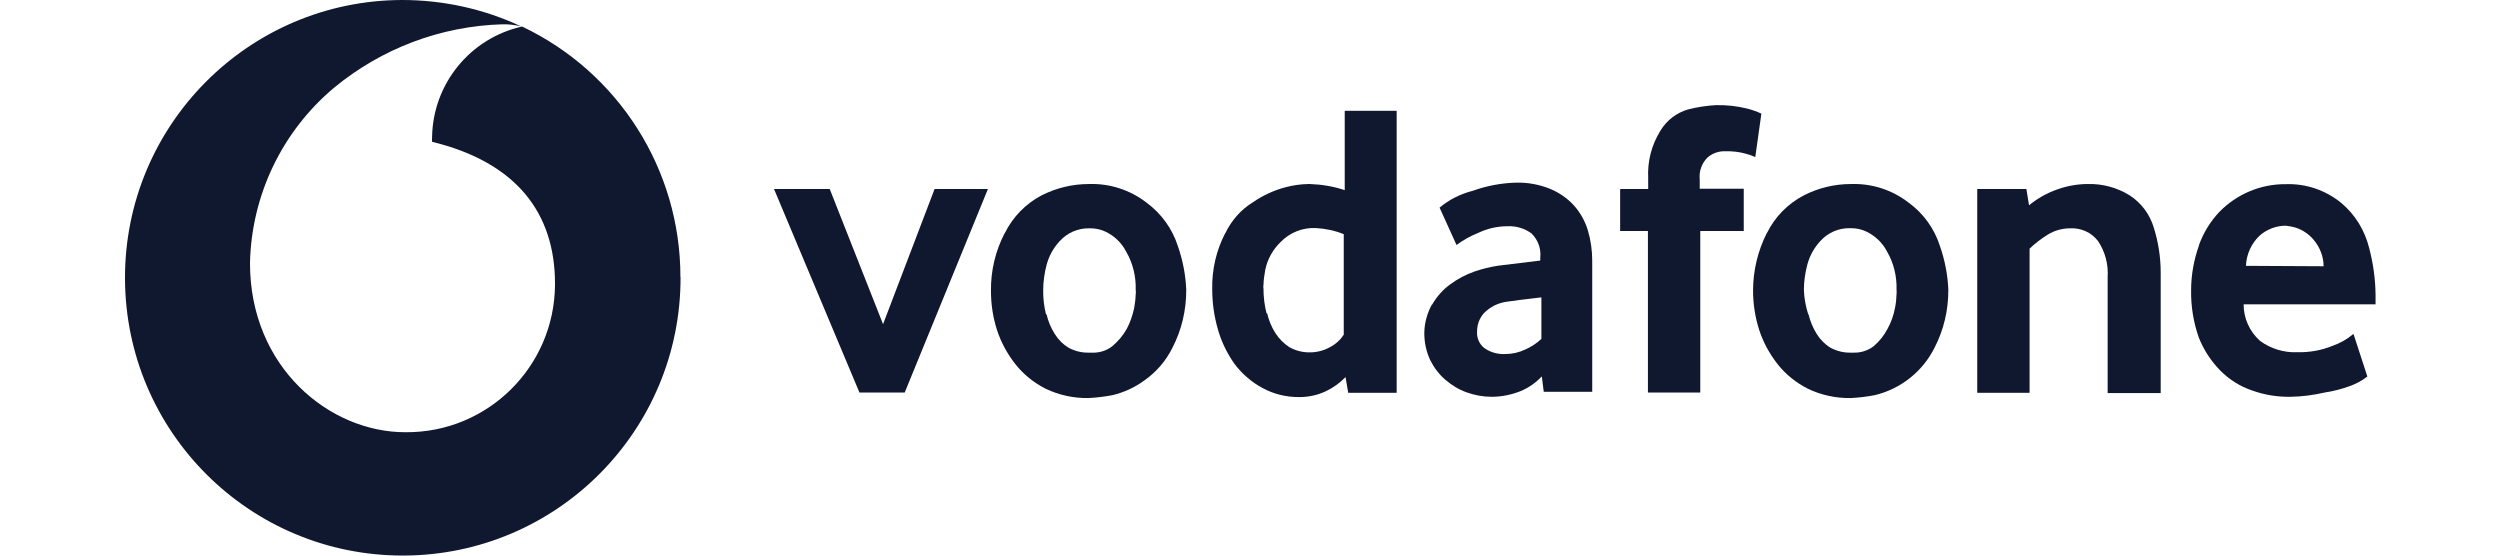 <?xml version="1.0" encoding="UTF-8"?> <svg xmlns="http://www.w3.org/2000/svg" id="Layer_1" viewBox="0 0 180 40"><defs><style> .cls-1 { fill: #10182f; } </style></defs><path class="cls-1" d="M49,19.95c.03,11.05-8.9,20.02-19.95,20.05-11.05.03-20.02-8.9-20.05-19.95C8.97,9,17.91.03,28.95,0c2.96,0,5.89.64,8.57,1.9-.44-.11-.9-.16-1.36-.15-4.43.13-8.68,1.74-12.1,4.56-3.75,3.14-5.96,7.75-6.06,12.64,0,7.51,5.74,12.19,11.21,12.17,5.9.04,10.71-4.71,10.75-10.61,0-.03,0-.06,0-.09,0-5.07-2.77-8.73-8.85-10.21-.01-.11-.01-.21,0-.32.05-3.84,2.73-7.14,6.48-7.98,6.97,3.31,11.41,10.33,11.4,18.04Z"></path><path class="cls-1" d="M59.74,13.61l3.84,9.73,3.71-9.73h3.84l-5.99,14.65h-3.26l-6.15-14.65h4.01Z"></path><path class="cls-1" d="M72.35,16.78c.57-1.16,1.5-2.11,2.64-2.71,1.06-.54,2.23-.82,3.41-.82,1.5-.05,2.96.42,4.15,1.34,1.06.78,1.85,1.87,2.25,3.11.36,1.03.57,2.1.61,3.19,0,1.45-.33,2.87-1,4.16-.46.93-1.15,1.73-2,2.33-.69.51-1.47.87-2.3,1.07-.57.11-1.15.18-1.73.21-1.07.02-2.13-.21-3.09-.67-.85-.43-1.6-1.03-2.19-1.78-.58-.74-1.03-1.57-1.32-2.46-.29-.91-.43-1.85-.43-2.8-.02-1.45.32-2.88.99-4.17ZM75.35,22.62c.11.5.31.98.59,1.42.25.41.59.75,1,1,.45.24.94.36,1.45.35h.18c.54.03,1.07-.12,1.5-.45.42-.35.78-.77,1.05-1.25.25-.47.43-.98.54-1.51.06-.33.1-.66.11-1,.02-.1.02-.2,0-.3.03-.97-.2-1.93-.69-2.77-.32-.62-.83-1.11-1.46-1.42-.35-.17-.72-.25-1.11-.25h-.08c-.81-.02-1.59.32-2.13.92-.45.48-.77,1.06-.94,1.69-.16.6-.25,1.22-.25,1.84-.01.58.06,1.17.2,1.74h.05Z"></path><path class="cls-1" d="M88.23,16.78c.44-.92,1.13-1.7,2-2.23.71-.49,1.5-.85,2.33-1.07.53-.14,1.08-.22,1.64-.23h.12c.85.03,1.69.17,2.5.44v-5.71h3.74v20.3h-3.49l-.19-1.13c-.4.41-.86.75-1.38,1-.62.3-1.3.45-2,.44-.91,0-1.81-.22-2.61-.66-.78-.42-1.46-1.01-2-1.72-.53-.75-.94-1.58-1.19-2.46-.28-.95-.42-1.93-.42-2.92-.03-1.41.29-2.8.94-4.05ZM91.23,22.54c.12.52.32,1.01.61,1.46.26.4.6.74,1,1,.45.25.96.38,1.48.37.5,0,.99-.13,1.43-.37.41-.21.75-.52,1-.9v-7.24c-.64-.26-1.31-.4-2-.44-.95-.05-1.88.32-2.54,1-.56.54-.95,1.23-1.11,2-.07.37-.12.74-.13,1.11-.02.08-.02.15,0,.23,0,.61.07,1.21.22,1.8h.05Z"></path><path class="cls-1" d="M103.11,21.94c.33-.58.77-1.08,1.31-1.47.53-.39,1.11-.7,1.74-.92.55-.19,1.12-.33,1.7-.42l3.04-.37v-.21c.07-.64-.16-1.28-.63-1.74-.5-.37-1.11-.55-1.73-.52-.73,0-1.45.16-2.11.48-.55.22-1.08.51-1.56.87l-1.22-2.69c.69-.58,1.51-.99,2.38-1.21,1-.36,2.06-.56,3.12-.59.84-.02,1.67.13,2.44.44.66.27,1.26.68,1.74,1.21.46.52.8,1.13,1,1.8.21.71.31,1.44.31,2.17v9.44h-3.49l-.14-1.11c-.43.46-.96.83-1.55,1.07-.66.26-1.36.4-2.06.4-.61,0-1.22-.11-1.8-.32-.57-.2-1.09-.52-1.55-.92-.45-.39-.81-.87-1.08-1.41-.29-.63-.43-1.31-.42-2,.02-.7.21-1.38.55-2ZM106.86,25.05c.44.32.98.47,1.53.44.49,0,.97-.11,1.42-.32.43-.19.83-.45,1.17-.77v-2.99c-1.23.14-2.06.25-2.46.31-.64.08-1.24.37-1.69.84-.31.36-.48.81-.48,1.29-.04.46.15.92.52,1.21Z"></path><path class="cls-1" d="M116.67,13.61h2v-.8c-.06-1.19.24-2.37.87-3.38.44-.75,1.16-1.31,2-1.55.65-.17,1.32-.27,2-.31.77-.02,1.53.07,2.27.25.35.09.68.21,1.01.36l-.44,3.13c-.23-.11-.46-.19-.71-.25-.46-.13-.95-.18-1.43-.17-.48-.02-.95.14-1.31.46-.4.41-.61.97-.55,1.55v.69h3.17v3.04h-3.13v11.63h-3.77v-11.63h-2v-2.99l.02-.03Z"></path><path class="cls-1" d="M127.22,16.78c.57-1.16,1.5-2.11,2.65-2.71,1.05-.54,2.22-.82,3.4-.82,1.5-.05,2.96.42,4.15,1.34,1.06.77,1.85,1.86,2.25,3.11.36,1.03.57,2.1.61,3.19,0,1.45-.33,2.87-1,4.16-.86,1.71-2.43,2.95-4.29,3.4-.57.11-1.15.18-1.73.21-1.07.02-2.13-.21-3.09-.67-.85-.43-1.6-1.03-2.19-1.78-.58-.74-1.03-1.57-1.32-2.46-.29-.91-.44-1.87-.44-2.82,0-1.44.34-2.86.99-4.15ZM130.21,22.62c.12.5.32.98.59,1.42.25.4.59.75,1,1,.45.24.94.36,1.45.35h.19c.52.02,1.04-.14,1.46-.46.41-.35.75-.77,1-1.25.26-.47.44-.98.54-1.51.07-.33.1-.66.11-1,.01-.1.01-.2,0-.3.03-.97-.2-1.93-.69-2.77-.32-.62-.84-1.11-1.47-1.42-.35-.17-.72-.25-1.11-.25h-.08c-.81-.02-1.59.32-2.13.92-.45.48-.77,1.06-.94,1.69-.16.6-.25,1.22-.25,1.84.02.59.13,1.18.31,1.75h.03Z"></path><path class="cls-1" d="M142.48,13.61h3.42l.19,1.17c.6-.49,1.27-.87,2-1.13.72-.26,1.47-.4,2.23-.4,1.05-.03,2.09.25,2.99.8.85.54,1.47,1.37,1.76,2.33.33,1.05.5,2.14.5,3.24v8.68h-3.82v-8.35c.06-.92-.18-1.83-.69-2.59-.47-.62-1.22-.96-2-.92-.57,0-1.14.15-1.63.46-.47.29-.9.62-1.3,1v10.38h-3.77v-14.67h.11Z"></path><path class="cls-1" d="M158.32,17.66c.32-.89.82-1.71,1.47-2.4,1.26-1.29,2.99-2.02,4.8-2,1.45-.05,2.87.44,3.99,1.36,1,.84,1.69,1.98,2,3.24.29,1.1.45,2.24.46,3.38v.67h-9.5c0,1.01.43,1.97,1.19,2.64.77.56,1.72.85,2.67.81.87.02,1.74-.13,2.54-.46.55-.19,1.06-.48,1.51-.86l1,3.07c-.38.29-.81.53-1.27.69-.58.21-1.18.37-1.8.46-.82.19-1.66.3-2.5.31-.93.01-1.86-.14-2.74-.46-.86-.29-1.63-.78-2.27-1.42-.67-.68-1.2-1.49-1.55-2.37-.39-1.1-.58-2.26-.56-3.43,0-1.1.2-2.19.57-3.23ZM167.3,19.18c0-.71-.27-1.39-.73-1.93-.32-.38-.74-.67-1.22-.84-.25-.08-.51-.13-.77-.16-.68,0-1.35.25-1.87.7-.61.57-.97,1.36-1,2.19l5.58.03Z"></path></svg> 